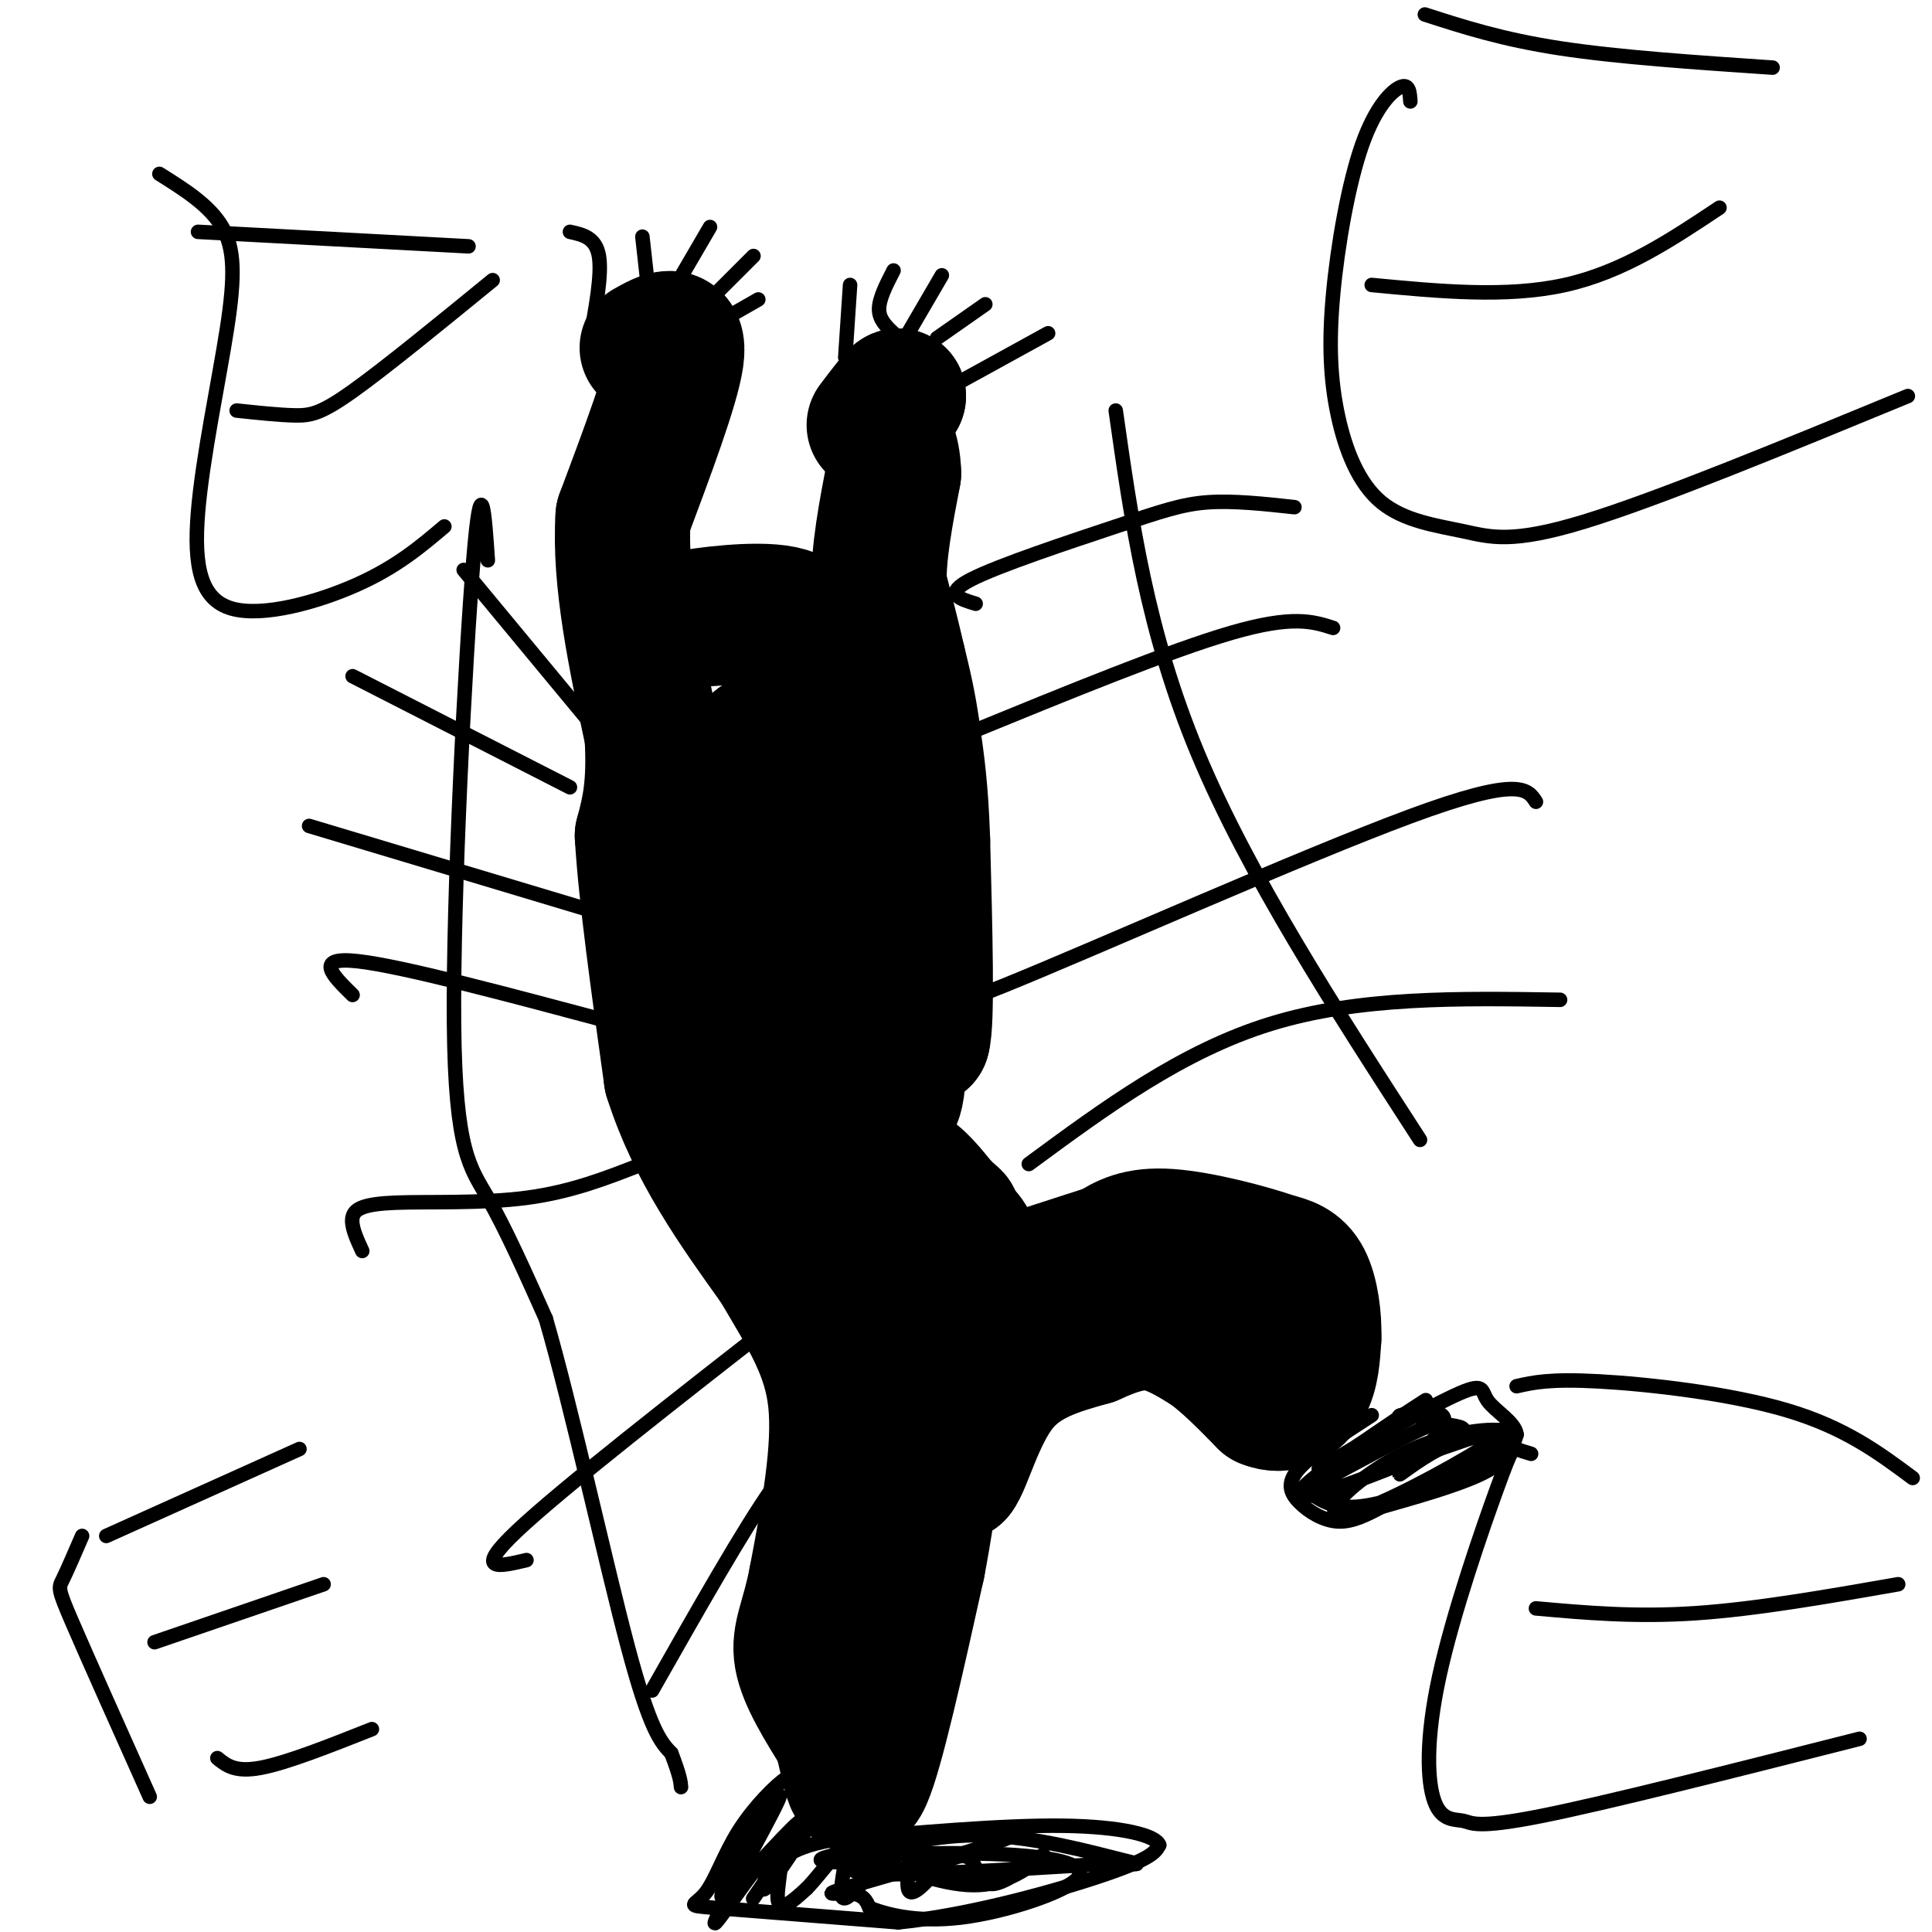<svg viewBox='0 0 400 400' version='1.1' xmlns='http://www.w3.org/2000/svg' xmlns:xlink='http://www.w3.org/1999/xlink'><g fill='none' stroke='#000000' stroke-width='28' stroke-linecap='round' stroke-linejoin='round'><path d='M134,72c3.417,-1.917 6.833,-3.833 6,2c-0.833,5.833 -5.917,19.417 -11,33'/><path d='M129,107c-0.833,13.000 2.583,29.000 6,45'/><path d='M135,152c0.667,11.000 -0.667,16.000 -2,21'/><path d='M133,173c0.667,11.833 3.333,30.917 6,50'/><path d='M139,223c4.667,14.833 13.333,26.917 22,39'/><path d='M161,262c6.267,10.644 10.933,17.756 12,28c1.067,10.244 -1.467,23.622 -4,37'/><path d='M169,327c-1.644,8.600 -3.756,11.600 -3,16c0.756,4.400 4.378,10.200 8,16'/><path d='M174,359c1.867,6.444 2.533,14.556 5,9c2.467,-5.556 6.733,-24.778 11,-44'/><path d='M190,324c2.689,-14.000 3.911,-27.000 5,-30c1.089,-3.000 2.044,4.000 3,11'/><path d='M198,305c1.622,-1.844 4.178,-11.956 9,-18c4.822,-6.044 11.911,-8.022 19,-10'/><path d='M226,277c5.356,-2.444 9.244,-3.556 13,-3c3.756,0.556 7.378,2.778 11,5'/><path d='M250,279c3.833,2.667 7.917,6.833 12,11'/><path d='M262,290c3.556,1.489 6.444,-0.289 8,-3c1.556,-2.711 1.778,-6.356 2,-10'/><path d='M272,277c0.133,-4.044 -0.533,-9.156 -2,-12c-1.467,-2.844 -3.733,-3.422 -6,-4'/><path d='M264,261c-5.289,-1.867 -15.511,-4.533 -22,-5c-6.489,-0.467 -9.244,1.267 -12,3'/><path d='M230,259c-7.289,2.289 -19.511,6.511 -26,8c-6.489,1.489 -7.244,0.244 -8,-1'/><path d='M196,266c-4.500,-3.833 -11.750,-12.917 -19,-22'/><path d='M177,244c-3.622,-5.333 -3.178,-7.667 -1,-3c2.178,4.667 6.089,16.333 10,28'/><path d='M186,269c3.422,6.533 6.978,8.867 7,5c0.022,-3.867 -3.489,-13.933 -7,-24'/><path d='M186,250c-0.956,-5.600 0.156,-7.600 2,-7c1.844,0.600 4.422,3.800 7,7'/><path d='M195,250c1.917,1.786 3.208,2.750 2,2c-1.208,-0.750 -4.917,-3.214 -5,-3c-0.083,0.214 3.458,3.107 7,6'/><path d='M199,255c1.500,1.500 1.750,2.250 2,3'/><path d='M148,128c-4.622,0.311 -9.244,0.622 -6,0c3.244,-0.622 14.356,-2.178 20,-1c5.644,1.178 5.822,5.089 6,9'/><path d='M168,136c-0.581,4.601 -5.032,11.604 -4,16c1.032,4.396 7.547,6.183 11,8c3.453,1.817 3.844,3.662 2,6c-1.844,2.338 -5.922,5.169 -10,8'/><path d='M167,174c-3.669,0.638 -7.841,-1.766 -10,-6c-2.159,-4.234 -2.304,-10.299 -1,-13c1.304,-2.701 4.057,-2.040 4,3c-0.057,5.040 -2.924,14.458 -3,26c-0.076,11.542 2.639,25.207 6,27c3.361,1.793 7.366,-8.287 9,-17c1.634,-8.713 0.895,-16.061 0,-18c-0.895,-1.939 -1.948,1.530 -3,5'/><path d='M169,181c-1.231,8.751 -2.808,28.130 -2,31c0.808,2.870 4.003,-10.769 5,-19c0.997,-8.231 -0.202,-11.054 -2,-7c-1.798,4.054 -4.193,14.983 -4,23c0.193,8.017 2.975,13.120 5,14c2.025,0.880 3.293,-2.463 4,-9c0.707,-6.537 0.854,-16.269 1,-26'/><path d='M176,188c0.391,6.312 0.868,35.091 -1,40c-1.868,4.909 -6.080,-14.052 -9,-23c-2.920,-8.948 -4.546,-7.883 -6,-8c-1.454,-0.117 -2.735,-1.415 -2,4c0.735,5.415 3.486,17.544 6,24c2.514,6.456 4.792,7.238 7,4c2.208,-3.238 4.345,-10.497 5,-17c0.655,-6.503 -0.173,-12.252 -1,-18'/><path d='M175,194c-0.715,-7.444 -2.004,-17.053 -1,-11c1.004,6.053 4.300,27.767 7,38c2.700,10.233 4.804,8.986 5,0c0.196,-8.986 -1.515,-25.710 -1,-28c0.515,-2.290 3.258,9.855 6,22'/><path d='M191,215c1.000,-3.167 0.500,-22.083 0,-41'/><path d='M191,174c-0.333,-10.500 -1.167,-16.250 -2,-22'/><path d='M189,152c-0.833,-6.167 -1.917,-10.583 -3,-15'/><path d='M186,137c-1.167,-5.167 -2.583,-10.583 -4,-16'/><path d='M182,121c-0.167,-6.500 1.417,-14.750 3,-23'/><path d='M185,98c-0.111,-5.267 -1.889,-6.933 -2,-9c-0.111,-2.067 1.444,-4.533 3,-7'/><path d='M186,82c-0.333,-0.167 -2.667,2.917 -5,6'/></g>
<g fill='none' stroke='#000000' stroke-width='3' stroke-linecap='round' stroke-linejoin='round'><path d='M122,71c1.333,-7.083 2.667,-14.167 2,-18c-0.667,-3.833 -3.333,-4.417 -6,-5'/><path d='M134,58c0.000,0.000 -1.000,-9.000 -1,-9'/><path d='M140,59c0.000,0.000 7.000,-12.000 7,-12'/><path d='M147,62c0.000,0.000 9.000,-9.000 9,-9'/><path d='M150,66c0.000,0.000 7.000,-4.000 7,-4'/><path d='M175,74c0.000,0.000 1.000,-15.000 1,-15'/><path d='M185,69c-1.500,-1.417 -3.000,-2.833 -3,-5c0.000,-2.167 1.500,-5.083 3,-8'/><path d='M188,69c0.000,0.000 7.000,-12.000 7,-12'/><path d='M194,70c0.000,0.000 10.000,-7.000 10,-7'/><path d='M197,80c0.000,0.000 20.000,-11.000 20,-11'/><path d='M125,153c0.000,0.000 -29.000,-35.000 -29,-35'/><path d='M118,163c0.000,0.000 -45.000,-23.000 -45,-23'/><path d='M124,189c0.000,0.000 -60.000,-18.000 -60,-18'/><path d='M128,212c-22.417,-6.000 -44.833,-12.000 -54,-13c-9.167,-1.000 -5.083,3.000 -1,7'/><path d='M133,241c-7.369,2.893 -14.738,5.786 -24,7c-9.262,1.214 -20.417,0.750 -27,1c-6.583,0.250 -8.595,1.214 -9,3c-0.405,1.786 0.798,4.393 2,7'/><path d='M164,271c-23.917,18.667 -47.833,37.333 -57,46c-9.167,8.667 -3.583,7.333 2,6'/><path d='M171,299c-2.500,0.250 -5.000,0.500 -11,9c-6.000,8.500 -15.500,25.250 -25,42'/><path d='M202,125c-3.357,-1.024 -6.714,-2.048 -1,-5c5.714,-2.952 20.500,-7.833 30,-11c9.500,-3.167 13.714,-4.619 19,-5c5.286,-0.381 11.643,0.310 18,1'/><path d='M200,152c21.167,-8.667 42.333,-17.333 55,-21c12.667,-3.667 16.833,-2.333 21,-1'/><path d='M199,201c1.863,0.244 3.726,0.488 1,3c-2.726,2.512 -10.042,7.292 8,0c18.042,-7.292 61.440,-26.655 84,-35c22.560,-8.345 24.280,-5.673 26,-3'/><path d='M213,241c15.833,-11.667 31.667,-23.333 50,-29c18.333,-5.667 39.167,-5.333 60,-5'/><path d='M292,21c-0.118,-1.853 -0.236,-3.707 -2,-3c-1.764,0.707 -5.174,3.973 -8,12c-2.826,8.027 -5.069,20.814 -6,31c-0.931,10.186 -0.551,17.771 1,25c1.551,7.229 4.271,14.103 9,18c4.729,3.897 11.465,4.819 17,6c5.535,1.181 9.867,2.623 25,-2c15.133,-4.623 41.066,-15.312 67,-26'/><path d='M284,59c14.000,1.333 28.000,2.667 40,0c12.000,-2.667 22.000,-9.333 32,-16'/><path d='M295,3c8.000,2.583 16.000,5.167 28,7c12.000,1.833 28.000,2.917 44,4'/><path d='M317,301c-1.160,-0.349 -2.319,-0.698 -3,-1c-0.681,-0.302 -0.883,-0.556 -4,8c-3.117,8.556 -9.147,25.922 -12,39c-2.853,13.078 -2.528,21.866 -1,26c1.528,4.134 4.257,3.613 6,4c1.743,0.387 2.498,1.682 16,-1c13.502,-2.682 39.751,-9.341 66,-16'/><path d='M318,333c10.250,0.917 20.500,1.833 33,1c12.500,-0.833 27.250,-3.417 42,-6'/><path d='M314,287c3.422,-0.778 6.844,-1.556 17,-1c10.156,0.556 27.044,2.444 39,6c11.956,3.556 18.978,8.778 26,14'/><path d='M284,293c-6.155,3.994 -12.310,7.988 -15,11c-2.690,3.012 -1.917,5.042 0,7c1.917,1.958 4.976,3.845 8,4c3.024,0.155 6.012,-1.423 9,-3'/><path d='M286,312c5.756,-1.667 15.644,-4.333 21,-7c5.356,-2.667 6.178,-5.333 7,-8'/><path d='M314,297c-0.282,-2.530 -4.488,-4.853 -6,-7c-1.512,-2.147 -0.330,-4.116 -7,-1c-6.670,3.116 -21.191,11.319 -26,14c-4.809,2.681 0.096,-0.159 5,-3'/><path d='M280,300c5.543,-3.627 16.900,-11.195 15,-10c-1.900,1.195 -17.058,11.153 -23,16c-5.942,4.847 -2.667,4.583 5,2c7.667,-2.583 19.725,-7.486 24,-10c4.275,-2.514 0.766,-2.638 -1,-3c-1.766,-0.362 -1.790,-0.960 -6,1c-4.210,1.960 -12.605,6.480 -21,11'/><path d='M273,307c-3.995,1.913 -3.481,1.196 -2,2c1.481,0.804 3.929,3.129 9,3c5.071,-0.129 12.764,-2.711 20,-6c7.236,-3.289 14.016,-7.285 13,-9c-1.016,-1.715 -9.827,-1.147 -18,2c-8.173,3.147 -15.706,8.875 -18,12c-2.294,3.125 0.652,3.649 9,0c8.348,-3.649 22.100,-11.471 25,-14c2.900,-2.529 -5.050,0.236 -13,3'/><path d='M298,300c-4.534,2.247 -9.370,6.365 -8,5c1.370,-1.365 8.946,-8.214 9,-11c0.054,-2.786 -7.413,-1.510 -9,-1c-1.587,0.510 2.707,0.255 7,0'/><path d='M33,36c5.190,3.256 10.380,6.512 13,11c2.620,4.488 2.669,10.208 1,21c-1.669,10.792 -5.056,26.656 -6,38c-0.944,11.344 0.553,18.170 7,20c6.447,1.830 17.842,-1.334 26,-5c8.158,-3.666 13.079,-7.833 18,-12'/><path d='M49,85c4.378,0.467 8.756,0.933 12,1c3.244,0.067 5.356,-0.267 12,-5c6.644,-4.733 17.822,-13.867 29,-23'/><path d='M41,48c0.000,0.000 56.000,3.000 56,3'/><path d='M17,318c-1.556,3.600 -3.111,7.200 -4,9c-0.889,1.800 -1.111,1.800 2,9c3.111,7.200 9.556,21.600 16,36'/><path d='M45,364c1.833,1.500 3.667,3.000 9,2c5.333,-1.000 14.167,-4.500 23,-8'/><path d='M32,340c0.000,0.000 35.000,-12.000 35,-12'/><path d='M22,318c0.000,0.000 40.000,-18.000 40,-18'/><path d='M165,370c0.120,-1.716 0.239,-3.432 -2,-2c-2.239,1.432 -6.837,6.013 -10,11c-3.163,4.987 -4.890,10.381 -7,13c-2.110,2.619 -4.603,2.463 2,3c6.603,0.537 22.301,1.769 38,3'/><path d='M186,398c14.978,-1.489 33.422,-6.711 43,-10c9.578,-3.289 10.289,-4.644 11,-6'/><path d='M240,382c-0.600,-1.956 -7.600,-3.844 -20,-4c-12.400,-0.156 -30.200,1.422 -48,3'/><path d='M172,381c-9.777,1.801 -10.219,4.802 -10,4c0.219,-0.802 1.097,-5.408 0,-4c-1.097,1.408 -4.171,8.831 -4,10c0.171,1.169 3.585,-3.915 7,-9'/><path d='M165,382c2.145,-3.253 4.009,-6.885 1,-3c-3.009,3.885 -10.889,15.289 -10,14c0.889,-1.289 10.547,-15.270 10,-16c-0.547,-0.730 -11.299,11.791 -15,15c-3.701,3.209 -0.350,-2.896 3,-9'/><path d='M154,383c3.034,-5.462 9.120,-14.618 7,-10c-2.120,4.618 -12.444,23.011 -13,25c-0.556,1.989 8.658,-12.426 12,-15c3.342,-2.574 0.812,6.693 1,10c0.188,3.307 3.094,0.653 6,-2'/><path d='M167,391c2.937,-2.970 7.279,-9.395 8,-8c0.721,1.395 -2.178,10.611 0,10c2.178,-0.611 9.432,-11.049 12,-12c2.568,-0.951 0.448,7.585 1,10c0.552,2.415 3.776,-1.293 7,-5'/><path d='M195,386c2.330,-1.430 4.655,-2.505 6,-1c1.345,1.505 1.711,5.589 5,5c3.289,-0.589 9.501,-5.851 10,-6c0.499,-0.149 -4.715,4.815 -11,6c-6.285,1.185 -13.643,-1.407 -21,-4'/><path d='M184,386c-8.570,-0.596 -19.495,-0.085 -11,-2c8.495,-1.915 36.411,-6.256 38,-5c1.589,1.256 -23.149,8.107 -33,11c-9.851,2.893 -4.815,1.826 -2,2c2.815,0.174 3.407,1.587 4,3'/><path d='M180,395c3.358,1.321 9.755,3.125 19,2c9.245,-1.125 21.340,-5.179 24,-8c2.660,-2.821 -4.116,-4.411 -14,-5c-9.884,-0.589 -22.876,-0.179 -28,0c-5.124,0.179 -2.380,0.125 -3,1c-0.620,0.875 -4.606,2.679 3,3c7.606,0.321 26.803,-0.839 46,-2'/><path d='M227,386c9.571,-0.179 10.500,0.375 5,-1c-5.500,-1.375 -17.429,-4.679 -28,-5c-10.571,-0.321 -19.786,2.339 -29,5'/><path d='M231,85c3.250,22.917 6.500,45.833 17,71c10.500,25.167 28.250,52.583 46,80'/><path d='M101,116c-0.679,-9.935 -1.357,-19.869 -3,0c-1.643,19.869 -4.250,69.542 -4,96c0.250,26.458 3.357,29.702 7,36c3.643,6.298 7.821,15.649 12,25'/><path d='M113,273c5.244,18.022 12.356,50.578 17,68c4.644,17.422 6.822,19.711 9,22'/><path d='M139,363c1.833,4.833 1.917,5.917 2,7'/></g>
</svg>